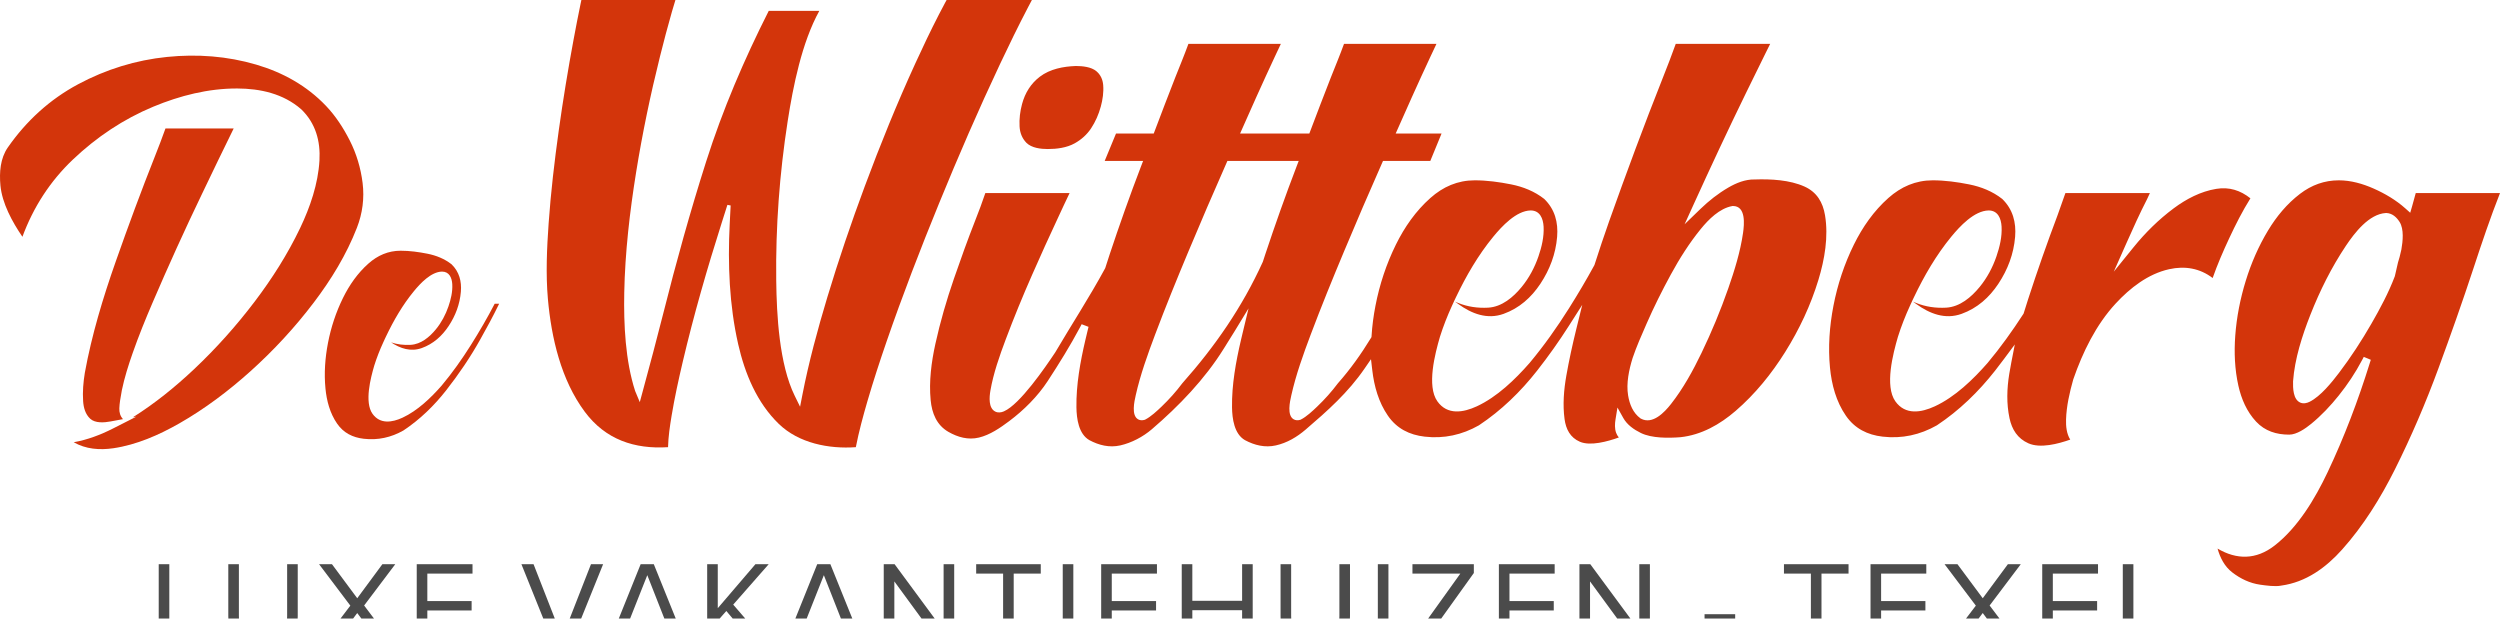 <svg width="388" height="96" viewBox="0 0 388 96" fill="none" xmlns="http://www.w3.org/2000/svg">
<g clip-path="url(#clip0_83_5943)">
<path fill-rule="evenodd" clip-rule="evenodd" d="M149.831 -5C146.895 -0.352 144.37 4.797 142.083 9.786C139.211 16.055 136.604 22.474 134.203 28.938C132.097 34.609 130.14 40.351 128.397 46.144C126.904 51.106 125.525 56.183 124.533 61.271L124.172 63.122L123.343 61.434C120.933 56.525 120.536 48.921 120.47 43.484C120.37 35.226 120.981 26.961 122.249 18.8C123.095 13.36 124.45 6.585 127.156 1.688H119.309C115.495 9.228 112.154 17.028 109.591 25.083C107.117 32.858 104.929 40.723 102.942 48.636C101.935 52.645 100.857 56.637 99.778 60.627L99.296 62.412L98.579 60.698L98.575 60.687C97.048 55.979 96.789 50.333 96.884 45.415C97.005 39.187 97.737 32.882 98.726 26.735C99.697 20.701 100.951 14.689 102.432 8.759C103.582 4.15 104.873 -0.503 106.42 -5H91.351C90.465 -1.32 89.714 2.412 89.022 6.132C88.15 10.816 87.379 15.526 86.72 20.245C86.053 25.026 85.489 29.845 85.148 34.661C84.877 38.481 84.693 42.562 85.032 46.38C85.57 52.438 87.071 58.951 90.758 63.907C93.971 68.224 98.471 69.733 103.681 69.401C103.72 67.77 103.968 66.118 104.234 64.514C104.7 61.707 105.311 58.925 105.961 56.156C107.671 48.878 109.748 41.69 112.012 34.567L112.893 31.796L113.396 31.887L113.249 34.799C112.938 40.995 113.187 47.353 114.566 53.419C115.6 57.963 117.469 62.504 120.875 65.793C123.979 68.791 128.638 69.699 132.825 69.402C133.295 67 133.943 64.6 134.628 62.254C135.533 59.151 136.541 56.072 137.594 53.016C140.086 45.787 142.851 38.626 145.746 31.549C148.722 24.274 151.857 17.037 155.21 9.928C156.609 6.961 158.05 4.008 159.57 1.1C160.644 -0.956 161.764 -3.024 162.987 -5H149.831Z" fill="#D3350B"/>
<path fill-rule="evenodd" clip-rule="evenodd" d="M159.297 22.161C160.104 22.968 161.524 23.131 162.612 23.131C164.016 23.131 165.546 22.936 166.789 22.245C167.819 21.671 168.687 20.9 169.339 19.916C170.022 18.885 170.513 17.744 170.84 16.553C171.136 15.473 171.307 14.32 171.215 13.199C171.144 12.343 170.823 11.62 170.163 11.057C169.364 10.375 167.983 10.244 166.977 10.244C165.037 10.311 162.967 10.699 161.39 11.9C159.974 12.979 159.09 14.424 158.627 16.13C158.317 17.27 158.172 18.455 158.238 19.635C158.292 20.604 158.623 21.462 159.297 22.161ZM344.164 85.14C344.56 86.555 345.244 87.908 346.428 88.822C347.715 89.817 349.17 90.518 350.791 90.746C351.701 90.874 353.141 91.075 354.026 90.888L354.05 90.882L354.074 90.879C357.894 90.354 360.993 88.09 363.502 85.282C366.802 81.59 369.46 77.302 371.671 72.886C374.23 67.774 376.481 62.51 378.454 57.146C380.353 51.982 382.188 46.793 383.907 41.566C385.187 37.671 386.495 33.78 388 29.965H374.923L374.922 29.97L374.914 30C374.731 30.68 374.55 31.36 374.353 32.036L374.067 33.021L373.301 32.337C371.854 31.046 370.16 30.048 368.391 29.264C366.695 28.513 364.854 27.986 362.987 27.986C360.735 27.986 358.747 28.723 356.964 30.082C354.94 31.625 353.314 33.596 352.003 35.767C350.527 38.212 349.385 40.844 348.544 43.571C347.689 46.345 347.125 49.198 346.912 52.093C346.722 54.688 346.826 57.322 347.397 59.867C347.859 61.921 348.695 63.877 350.146 65.433C351.521 66.908 353.301 67.456 355.28 67.456C356.446 67.456 357.802 66.508 358.674 65.798C360.265 64.501 361.684 62.993 362.966 61.394C364.339 59.681 365.56 57.85 366.583 55.909L366.858 55.388L367.948 55.84L367.773 56.403C365.974 62.173 363.828 67.842 361.238 73.305C359.296 77.4 356.641 81.849 353.021 84.667C350.145 86.906 347.122 86.885 344.164 85.14ZM372.171 40.728C372.013 41.427 371.853 42.125 371.69 42.823L371.681 42.866L371.665 42.907C370.697 45.452 369.396 47.886 368.039 50.242C366.52 52.879 364.858 55.437 363.018 57.862C361.883 59.357 360.161 61.493 358.479 62.344C358.024 62.574 357.501 62.692 357.013 62.487C355.883 62.011 355.855 60.216 355.883 59.169C356.14 55.685 357.293 52.099 358.568 48.862C360.042 45.123 361.841 41.498 364.079 38.154C365.423 36.145 367.677 33.195 370.305 33.058L370.34 33.056L370.374 33.058C371.288 33.106 371.944 33.704 372.414 34.442C373.124 35.559 372.915 37.459 372.696 38.709L372.693 38.729L372.42 39.88L372.171 40.728ZM296.749 46.755L296.748 46.754L297.041 46.138C298.621 42.821 300.498 39.586 302.835 36.74C304.157 35.13 306.396 32.706 308.634 32.661C310.083 32.661 310.573 33.922 310.645 35.161C310.736 36.715 310.352 38.332 309.847 39.794C309.252 41.517 308.4 43.126 307.241 44.538C305.941 46.122 304.177 47.632 302.035 47.75C300.446 47.838 298.856 47.62 297.379 47.014L296.894 46.814L297.403 47.183C299.486 48.694 301.895 49.627 304.436 48.711C306.873 47.834 308.733 46.175 310.15 44.035C311.613 41.827 312.526 39.405 312.746 36.758C312.932 34.509 312.394 32.478 310.747 30.876C309.249 29.698 307.476 28.989 305.616 28.618C303.759 28.248 301.855 27.986 299.958 27.986C297.308 27.986 295.044 28.981 293.078 30.726C290.806 32.743 289.063 35.248 287.724 37.962C286.238 40.975 285.185 44.165 284.549 47.462C283.939 50.623 283.704 53.862 284.015 57.072C284.27 59.703 284.968 62.327 286.487 64.524C287.863 66.515 289.82 67.496 292.194 67.768C295.184 68.111 297.992 67.495 300.603 66.012C304.075 63.711 307.071 60.795 309.638 57.527C310.101 56.937 310.554 56.34 311.002 55.739L312.699 53.458L312.156 56.247C312.041 56.84 311.934 57.434 311.837 58.03C311.467 60.3 311.393 62.643 311.875 64.902C312.25 66.661 313.123 68.056 314.808 68.802C316.649 69.618 319.39 68.9 321.302 68.227C320.729 67.326 320.619 66.141 320.651 65.106C320.715 63.026 321.199 60.906 321.764 58.902L321.773 58.873C323.236 54.653 325.295 50.41 328.353 47.106C330.586 44.694 333.372 42.512 336.644 41.782C339.103 41.233 341.425 41.636 343.405 43.148C344.136 41.055 345.023 39.015 345.96 37.008C346.952 34.883 348.016 32.77 349.265 30.78C347.715 29.541 345.971 28.982 343.965 29.311C341.544 29.709 339.313 30.878 337.362 32.33C335.034 34.063 332.961 36.109 331.136 38.362L328.058 42.163L330.042 37.693C331.06 35.402 332.091 33.117 333.234 30.892C333.375 30.582 333.517 30.273 333.662 29.965H320.551L319.334 33.403C317.711 37.712 316.184 42.058 314.765 46.439C314.535 47.15 314.307 47.861 314.091 48.577L314.065 48.664L314.015 48.741C312.313 51.368 310.489 53.92 308.476 56.328C306.225 58.901 303.421 61.605 300.29 63.057C298.176 64.038 295.703 64.457 294.161 62.288C292.476 59.917 293.799 54.872 294.556 52.278C295.077 50.626 295.712 49.011 296.435 47.437L296.749 46.755ZM225.669 46.755L225.668 46.754L225.961 46.138C227.542 42.821 229.418 39.586 231.755 36.74C233.077 35.13 235.317 32.706 237.555 32.661C239.003 32.661 239.494 33.922 239.566 35.161C239.656 36.715 239.273 38.333 238.768 39.794C238.172 41.517 237.321 43.126 236.162 44.538C234.862 46.121 233.097 47.632 230.955 47.75C229.366 47.838 227.776 47.62 226.299 47.014L225.814 46.814L226.323 47.183C228.407 48.693 230.816 49.627 233.357 48.711C235.793 47.834 237.654 46.175 239.071 44.036C240.533 41.827 241.446 39.405 241.666 36.758C241.852 34.509 241.315 32.478 239.667 30.876C238.169 29.698 236.397 28.989 234.536 28.618C232.68 28.248 230.775 27.986 228.879 27.986C226.229 27.986 223.964 28.981 221.999 30.726C219.726 32.743 217.983 35.248 216.644 37.962C215.159 40.975 214.106 44.165 213.47 47.462C213.171 49.012 212.959 50.581 212.865 52.158L212.855 52.318L212.772 52.454C211.256 54.936 209.576 57.305 207.645 59.484C206.68 60.773 205.595 61.984 204.432 63.097C203.733 63.766 202.751 64.69 201.891 65.117L201.84 65.143L201.785 65.159C201.453 65.255 201.1 65.257 200.792 65.085C199.702 64.482 200.194 62.323 200.414 61.347C201.132 58.147 202.265 55.002 203.419 51.936C205.047 47.607 206.794 43.322 208.58 39.056C210.498 34.471 212.46 29.906 214.472 25.363L214.642 24.978H221.983L223.728 20.728H216.608L217.012 19.819C217.725 18.215 218.433 16.607 219.156 15.006C220.102 12.912 221.054 10.82 222.029 8.74C222.33 8.097 222.622 7.449 222.936 6.813H208.59C207.953 8.565 207.235 10.287 206.549 12.02C205.458 14.773 204.423 17.547 203.366 20.312L203.207 20.728H192.459L192.863 19.819C193.576 18.214 194.284 16.607 195.007 15.006C195.953 12.912 196.905 10.82 197.88 8.74C198.181 8.097 198.473 7.449 198.787 6.813H184.441C183.804 8.565 183.087 10.287 182.4 12.02C181.309 14.773 180.273 17.546 179.217 20.312L179.059 20.728H173.203L171.448 24.978H177.41L177.074 25.855C175.346 30.367 173.734 34.923 172.211 39.508C171.985 40.188 171.766 40.87 171.55 41.553L171.531 41.611L171.502 41.665C169.095 46.106 166.331 50.338 163.768 54.696L163.752 54.721C162.186 57.067 158.3 62.748 155.811 63.84C155.378 64.03 154.891 64.094 154.456 63.872C153.386 63.325 153.54 61.617 153.71 60.631C154.177 57.931 155.128 55.231 156.091 52.669C157.36 49.292 158.731 45.953 160.185 42.651C161.505 39.655 162.85 36.67 164.243 33.707C164.83 32.461 165.395 31.203 165.999 29.965H152.923C152.455 31.374 151.925 32.762 151.383 34.144C150.201 37.159 149.1 40.206 148.045 43.268C146.906 46.576 145.926 49.941 145.174 53.358C144.55 56.19 144.158 59.203 144.437 62.102C144.632 64.125 145.36 65.975 147.198 67.028C148.649 67.86 150.26 68.311 151.922 67.913C153.641 67.503 155.234 66.403 156.631 65.356C158.904 63.654 161.051 61.519 162.606 59.137C164.375 56.427 166.084 53.68 167.605 50.823L167.873 50.319L168.94 50.725L168.805 51.279C168.685 51.769 168.569 52.26 168.454 52.751C167.659 56.132 167.008 59.742 167.062 63.224C167.088 64.969 167.399 67.354 169.069 68.31C170.561 69.109 172.183 69.506 173.862 69.129C175.623 68.732 177.401 67.788 178.768 66.616C182.966 63.019 186.983 58.846 189.913 54.138C190.484 53.22 191.066 52.308 191.628 51.384L193.774 47.859L192.81 51.87C192.74 52.164 192.671 52.457 192.602 52.751C191.807 56.132 191.157 59.742 191.21 63.224C191.237 64.969 191.548 67.354 193.218 68.31C194.709 69.109 196.333 69.506 198.01 69.129C199.752 68.737 201.289 67.826 202.634 66.673C206.046 63.749 209.241 60.908 211.801 57.172L212.778 55.747L212.978 57.462C213.268 59.958 213.965 62.437 215.408 64.524C216.784 66.515 218.74 67.496 221.114 67.768C224.105 68.111 226.913 67.495 229.524 66.012C232.996 63.711 235.993 60.798 238.558 57.528C240.299 55.308 241.937 53.007 243.453 50.629L245.565 47.315L244.626 51.13C244.042 53.504 243.52 55.894 243.095 58.302C242.706 60.502 242.52 62.817 242.819 65.039C243.031 66.608 243.693 67.916 245.208 68.564C246.838 69.261 249.492 68.521 251.242 67.897C251.06 67.679 250.914 67.433 250.817 67.16C250.584 66.504 250.619 65.757 250.73 65.08L251.029 63.249L251.933 64.87C252.526 65.934 253.588 66.674 254.662 67.199C256.368 68.034 258.942 67.996 260.797 67.855C264.055 67.509 266.924 65.88 269.368 63.771C272.404 61.152 274.944 58.013 277.066 54.622C279.255 51.123 281.02 47.378 282.221 43.427C283.189 40.244 283.793 36.727 283.244 33.413C282.911 31.398 281.973 29.816 280.064 28.955C277.766 27.919 274.828 27.767 272.329 27.854H272.301C270.878 27.823 269.462 28.397 268.251 29.101C266.663 30.023 265.217 31.162 263.899 32.437L261.449 34.807L262.86 31.705C265.502 25.9 268.2 20.119 271 14.388C271.95 12.443 272.901 10.499 273.862 8.56C274.151 7.977 274.434 7.393 274.728 6.813H260.074C259.442 8.576 258.767 10.323 258.076 12.064C255.148 19.44 252.391 26.883 249.732 34.359C248.94 36.585 248.199 38.829 247.475 41.077L247.456 41.136L247.426 41.19C246.191 43.462 244.868 45.686 243.49 47.874C241.638 50.812 239.629 53.657 237.396 56.328C235.145 58.901 232.341 61.605 229.211 63.057C227.097 64.038 224.623 64.457 223.082 62.288C221.396 59.917 222.72 54.872 223.477 52.278C223.998 50.626 224.633 49.011 225.356 47.437L225.669 46.755ZM268.954 31.972C270.992 31.972 270.711 34.823 270.519 36.156C270.1 39.071 269.197 41.976 268.229 44.752C267.036 48.168 265.646 51.515 264.076 54.775C262.749 57.53 261.228 60.301 259.334 62.709C258.318 64.001 256.494 65.938 254.677 64.978L254.636 64.956L254.598 64.929C253.438 64.087 252.91 62.744 252.682 61.374C252.369 59.491 252.819 57.373 253.383 55.564C253.992 53.764 254.771 52.018 255.531 50.278C256.672 47.663 257.949 45.108 259.314 42.603C260.661 40.128 262.179 37.727 263.96 35.539C265.171 34.051 266.874 32.34 268.836 31.983L268.894 31.972H268.954ZM183.496 59.484C182.531 60.773 181.446 61.984 180.283 63.097C179.584 63.767 178.602 64.687 177.743 65.117L177.691 65.142L177.636 65.159C177.305 65.255 176.951 65.257 176.643 65.085C175.554 64.482 176.045 62.323 176.264 61.347C176.983 58.147 178.117 55.003 179.27 51.936C180.899 47.607 182.645 43.322 184.431 39.056C186.35 34.471 188.31 29.906 190.323 25.363L190.493 24.978H201.559L201.223 25.855C199.494 30.367 197.883 34.923 196.359 39.508C196.239 39.868 196.123 40.229 196.005 40.594L195.994 40.628L195.979 40.661C192.787 47.675 188.6 53.73 183.496 59.484Z" fill="#D3350B"/>
<path fill-rule="evenodd" clip-rule="evenodd" d="M3.48 36.749C5.168 32.17 7.767 28.129 11.325 24.752C14.977 21.285 19.148 18.484 23.806 16.551C27.927 14.842 32.33 13.72 36.813 13.732C40.402 13.742 43.977 14.537 46.755 16.964C48.975 19.107 49.754 21.884 49.58 24.907C49.371 28.542 48.134 32.144 46.573 35.41C44.648 39.436 42.24 43.225 39.547 46.78C36.699 50.538 33.55 54.064 30.119 57.299C27.189 60.062 24.031 62.618 20.619 64.767L21.156 64.668L17.528 66.509C15.616 67.48 13.56 68.264 11.439 68.635C13.296 69.711 15.453 69.879 17.59 69.567C21.181 69.045 24.688 67.503 27.82 65.716C31.79 63.449 35.463 60.681 38.86 57.629C42.468 54.388 45.77 50.815 48.7 46.951C51.4 43.39 53.766 39.528 55.39 35.356C56.258 33.128 56.571 30.776 56.277 28.402C55.991 26.094 55.33 23.865 54.275 21.79C53.291 19.854 52.091 18 50.587 16.424C47.6 13.293 43.894 11.241 39.759 10.026C35.26 8.705 30.604 8.362 25.946 8.834C21.076 9.326 16.45 10.762 12.136 13.069C7.705 15.44 4.077 18.774 1.211 22.889C0.033 24.579 -0.119 26.784 0.066 28.774C0.323 31.548 1.89 34.424 3.48 36.749ZM19.089 65.051C18.664 64.591 18.495 64.002 18.52 63.374C18.551 62.566 18.696 61.753 18.844 60.959C18.866 60.839 18.887 60.719 18.907 60.59L18.911 60.569C19.315 58.606 19.929 56.679 20.591 54.789C21.517 52.146 22.572 49.549 23.677 46.976C26.118 41.291 28.674 35.655 31.357 30.08C32.987 26.694 34.602 23.3 36.27 19.933H25.683C25.171 21.365 24.629 22.787 24.067 24.201C21.922 29.604 19.909 35.059 17.979 40.542C15.992 46.184 14.239 51.972 13.166 57.856C12.928 59.307 12.803 60.793 12.901 62.263C12.967 63.258 13.24 64.282 13.995 64.982C14.781 65.712 16.184 65.59 17.155 65.41L19.089 65.051Z" fill="#D3350B"/>
<path fill-rule="evenodd" clip-rule="evenodd" d="M59.667 52.733L59.664 52.732L59.744 52.566L59.781 52.484L59.782 52.485L59.931 52.173C61.102 49.713 62.494 47.316 64.227 45.205C65.229 43.984 66.9 42.185 68.597 42.151C69.731 42.151 70.135 43.124 70.192 44.101C70.26 45.264 69.974 46.472 69.596 47.566C69.152 48.852 68.516 50.052 67.652 51.106C66.67 52.302 65.342 53.43 63.726 53.519C62.698 53.576 61.67 53.462 60.697 53.138C62.127 54.091 63.751 54.633 65.458 54.019C67.236 53.378 68.592 52.167 69.626 50.605C70.697 48.988 71.366 47.217 71.527 45.278C71.662 43.651 71.277 42.183 70.086 41.022C68.994 40.165 67.701 39.648 66.345 39.378C64.98 39.107 63.579 38.913 62.185 38.913C60.254 38.913 58.605 39.639 57.173 40.911C55.504 42.392 54.224 44.232 53.241 46.225C52.147 48.443 51.372 50.792 50.904 53.218C50.456 55.544 50.282 57.928 50.511 60.289C50.697 62.215 51.208 64.137 52.319 65.746C53.318 67.191 54.736 67.9 56.459 68.097C58.645 68.348 60.696 67.898 62.605 66.814C65.16 65.121 67.365 62.977 69.252 60.57C71.195 58.093 72.967 55.48 74.507 52.734C75.54 50.894 76.553 49.04 77.468 47.138H76.776C75.638 49.331 74.392 51.469 73.076 53.56C71.705 55.736 70.217 57.843 68.562 59.822C66.888 61.736 64.805 63.742 62.476 64.822C60.863 65.571 58.985 65.868 57.812 64.218C56.539 62.427 57.516 58.687 58.089 56.724C58.475 55.499 58.946 54.301 59.482 53.134L59.667 52.733Z" fill="#D3350B"/>
<path fill-rule="evenodd" clip-rule="evenodd" d="M32.418 100.762H24.633V87.564H26.277V99.298H32.418V100.762ZM44.832 99.565C43.914 100.522 42.577 101 40.82 101C39.063 101 37.727 100.522 36.809 99.565C35.891 98.609 35.432 97.299 35.432 95.637V87.564H37.076V95.598C37.076 96.825 37.399 97.787 38.047 98.487C38.694 99.186 39.618 99.535 40.82 99.535C42.022 99.535 42.947 99.186 43.594 98.487C44.241 97.787 44.564 96.825 44.564 95.598V87.564H46.209V95.617C46.209 97.293 45.75 98.609 44.832 99.565ZM61.644 100.762H59.662L55.443 95.142L51.223 100.762H49.222L54.373 93.995L49.52 87.564H51.521L55.443 92.847L59.345 87.564H61.346L56.513 93.975L61.644 100.762ZM73.334 100.762H64.677V87.564H73.334V89.028H66.322V93.282H73.195V94.747H66.322V99.298H73.334V100.762ZM88.274 100.762H86.233L80.924 87.564H82.806L87.263 98.962L91.721 87.564H93.603L88.274 100.762ZM106.799 100.762H104.917L103.748 97.834H97.171L96.003 100.762H94.121L99.43 87.564H101.47L106.799 100.762ZM103.253 96.369L100.46 89.266L97.647 96.369H103.253ZM119.778 100.762H117.737L112.725 94.826L111.398 96.33V100.762H109.754V87.564H111.398V94.391L117.242 87.564H119.302L113.795 93.837L119.778 100.762ZM134.203 100.762H132.32L131.152 97.834H124.575L123.406 100.762H121.524L126.833 87.564H128.874L134.203 100.762ZM130.656 96.369L127.863 89.266L125.05 96.369H130.656ZM148.092 100.762H146.508L138.802 90.235V100.762H137.157V87.564H138.841L146.448 97.873V87.564H148.092V100.762ZM157.327 100.762H155.682V89.028H151.502V87.564H161.527V89.028H157.327V100.762ZM166.581 100.762H164.937V87.564H166.581V100.762ZM179.56 100.762H170.903V87.564H179.56V89.028H172.547V93.282H179.421V94.747H172.547V99.298H179.56V100.762ZM194.42 100.762H192.776V94.707H185.05V100.762H183.406V87.564H185.05V93.243H192.776V87.564H194.42V100.762ZM208.142 99.565C207.224 100.522 205.887 101 204.13 101C202.374 101 201.037 100.522 200.119 99.565C199.201 98.609 198.742 97.299 198.742 95.637V87.564H200.386V95.598C200.386 96.825 200.71 97.787 201.357 98.487C202.004 99.186 202.928 99.535 204.13 99.535C205.332 99.535 206.257 99.186 206.904 98.487C207.551 97.787 207.874 96.825 207.874 95.598V87.564H209.519V95.617C209.519 97.293 209.06 98.609 208.142 99.565ZM215.484 100.762H213.84V87.564H215.484V100.762ZM228.879 100.762H219.212V99.397L226.64 89.028H219.212V87.564H228.74V88.93L221.311 99.298H228.879V100.762ZM241.283 100.762H232.626V87.564H241.283V89.028H234.27V93.282H241.144V94.747H234.27V99.298H241.283V100.762ZM256.064 100.762H254.48L246.773 90.235V100.762H245.129V87.564H246.813L254.42 97.873V87.564H256.064V100.762ZM269.3 96.627H264.546V95.321H269.3V96.627ZM282.695 100.762H281.05V89.028H276.87V87.564H286.894V89.028H282.695V100.762ZM298.962 100.762H290.305V87.564H298.962V89.028H291.949V93.282H298.823V94.747H291.949V99.298H298.962V100.762ZM313.921 100.762H311.94L307.721 95.142L303.501 100.762H301.5L306.651 93.995L301.797 87.564H303.798L307.721 92.847L311.623 87.564H313.624L308.79 93.975L313.921 100.762ZM325.612 100.762H316.955V87.564H325.612V89.028H318.599V93.282H325.473V94.747H318.599V99.298H325.612V100.762ZM337.244 100.762H329.458V87.564H331.102V99.298H337.244V100.762Z" fill="#4B4B4B"/>
</g>
<defs>
<clipPath id="clip0_83_5943">
<rect width="388" height="96" fill="white"/>
</clipPath>
</defs>
</svg>
